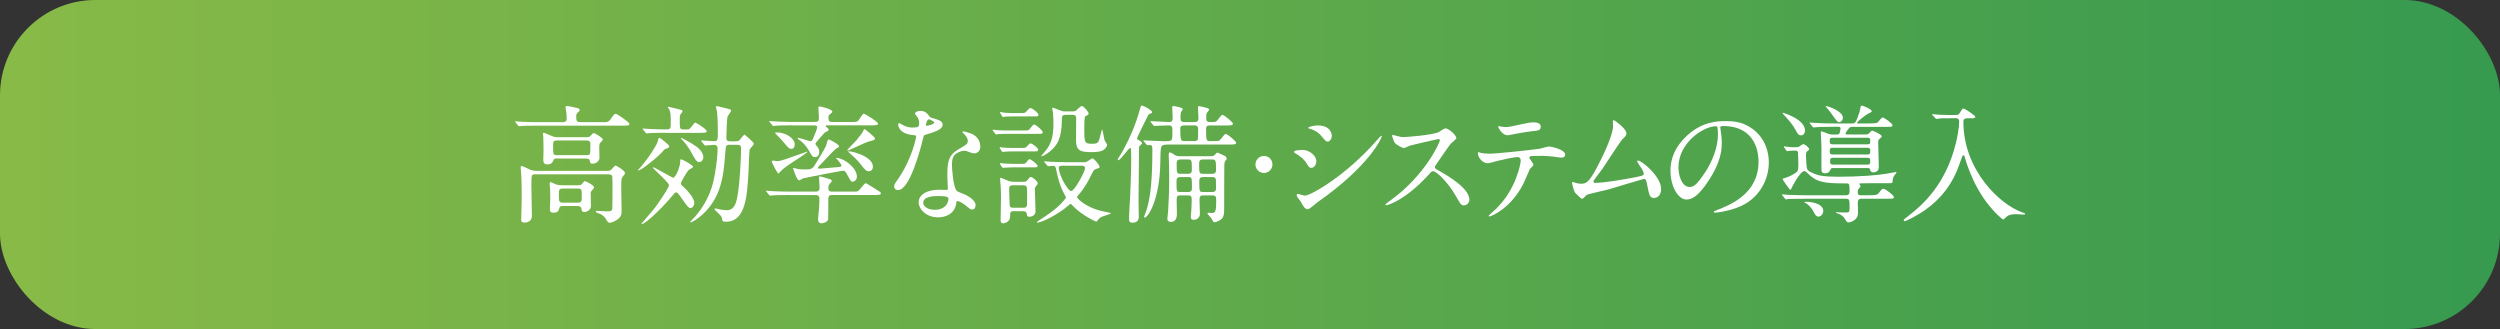 <?xml version="1.0" encoding="UTF-8"?>
<svg id="_レイヤー_4" data-name="レイヤー 4" xmlns="http://www.w3.org/2000/svg" xmlns:xlink="http://www.w3.org/1999/xlink" viewBox="0 0 505.52 66.53">
  <rect x="0" y="0" width="505.52" height="66.53" fill="#333333" stroke="none"/>
  <defs>
    <style>
      .cls-1 {
        fill: #fff;
      }

      .cls-2 {
        fill: url(#_名称未設定グラデーション_10);
      }
    </style>
    <linearGradient id="_名称未設定グラデーション_10" data-name="名称未設定グラデーション 10" x1="0" y1="33.26" x2="505.52" y2="33.26" gradientUnits="userSpaceOnUse">
      <stop offset="0" stop-color="#88ba47"/>
      <stop offset="1" stop-color="#369a4f"/>
    </linearGradient>
  </defs>
  <rect class="cls-2" width="505.52" height="66.53" rx="19.29" ry="19.29"/>
  <g>
    <path class="cls-1" d="M122.12,24.71c.52,0,.91,0,1.3-.55,.73-1.01,.81-1.14,1.09-1.14,.31,0,2.78,1.74,2.78,2.03,0,.36-.52,.36-1.4,.36h-17.06c-2.29,0-3.04,.03-3.3,.05-.08,0-.47,.08-.55,.08s-.13-.08-.23-.18l-.49-.6c-.1-.1-.1-.13-.1-.16,0-.05,.03-.08,.08-.08,.18,0,.99,.1,1.14,.1,1.27,.08,2.37,.08,3.59,.08h4.76c.78,0,.86-.31,.86-.86,0-.26-.03-.75-.08-1.09-.03-.16-.16-.91-.16-1.07,0-.21,.08-.23,.29-.23,.36,0,1.53,.26,1.95,.36,.29,.08,.62,.13,.62,.42,0,.18-.05,.23-.49,.65-.21,.18-.21,.57-.21,.75,0,.91,.18,1.07,.88,1.07h4.73Zm-13.86,10.53c-.81,0-.81,.08-.81,2.37,0,.86,.1,5.1,.1,6.06,0,.86-.62,1.33-1.46,1.33-.7,0-.7-.29-.7-.6,0-.57,.1-3.3,.1-3.93,0-1.43,0-3.59-.08-4.94-.03-.26-.13-1.48-.13-1.61,0-.1,.03-.36,.21-.36,.21,0,1.59,.73,1.9,.83,.23,.08,.7,.16,1.12,.16h14.35c.34,0,.55-.03,.83-.34,.6-.68,.68-.73,.81-.73s1.87,.99,1.87,1.51c0,.18-.05,.26-.55,.86-.21,.23-.21,1.48-.21,1.87,0,.7,.08,4.16,.08,4.94,0,.57,0,1.12-.91,1.77-.55,.39-1.3,.62-1.48,.62-.31,0-.44-.18-.81-.81-.36-.6-.94-.96-1.56-1.14-.36-.1-.47-.29-.47-.36,0-.1,.18-.1,.29-.1,.26,0,1.77,.1,2.11,.1,.96,0,.96-.36,.96-.81,0-.39,.03-2.31,.03-2.76,0-1.85,0-2.99-.03-3.35-.03-.57-.55-.57-.88-.57h-14.69Zm4.39-3.2c-.34,0-.62,0-.73,.34-.1,.26-.31,.86-1.2,.86s-.86-.55-.86-1.14c0-.26,.05-1.59,.05-1.87,0-.62-.03-1.95-.05-2.52,0-.08-.08-.49-.08-.57,0-.1,0-.29,.21-.29,.1,0,1.35,.55,1.48,.6,.57,.26,.91,.29,1.43,.29h5.72c.44,0,.6-.05,.78-.26,.29-.34,.52-.57,.68-.57,.18,0,1.82,.94,1.82,1.3,0,.16-.6,.7-.65,.86-.05,.16-.08,.62-.08,.78,0,.29,.05,1.74,.05,2.08,0,.62-.7,1.17-1.4,1.17-.44,0-.49-.18-.55-.55-.08-.49-.44-.49-.83-.49h-5.8Zm1.17,9.62c-.39,0-.6,0-.73,.44-.13,.47-.26,.91-1.12,.91-.73,0-.78-.34-.78-.75,0-.31,.08-1.87,.08-2.21,0-.52-.03-1.09-.03-1.66,0-.16-.1-1.04-.1-1.22,0-.16,.03-.36,.21-.36,.03,0,.91,.42,.99,.44,.31,.13,.75,.21,1.22,.21h3.33c.47,0,.62-.05,.81-.29,.42-.49,.47-.55,.57-.55s1.85,.81,1.85,1.27c0,.13-.03,.16-.47,.68-.1,.1-.21,.23-.21,.52,0,.23,.05,2.44,.05,2.57,0,.83-.91,1.22-1.33,1.22-.47,0-.52-.21-.6-.73-.03-.23-.23-.49-.75-.49h-2.99Zm-1.12-13.26c-.86,0-.86,.31-.86,1.07,0,1.72,0,1.9,.75,1.9h6.01c.78,0,.78-.05,.78-2.11,0-.42,0-.86-.75-.86h-5.93Zm1.17,9.72c-.86,0-.86,.31-.86,1.3,0,1.3,0,1.56,.86,1.56h2.94c.83,0,.83-.31,.83-1.3,0-1.33,0-1.56-.83-1.56h-2.94Z"/>
    <path class="cls-1" d="M133.35,27.86c.08,0,1.98,1.4,1.98,1.72,0,.29-.1,.31-.81,.55-.18,.05-.73,.73-.86,.86-2,1.95-4.19,3.48-4.58,3.48-.05,0-.08-.05-.08-.08,.21-.21,.81-.91,1.09-1.27,1.07-1.25,2.55-3.56,2.78-4.21,.13-.34,.23-.68,.31-.94,.03-.08,.08-.1,.16-.1Zm2.65,11.65c-1.33,1.69-5.33,5.8-6.27,5.8-.03,0-.05-.03-.05-.05,0-.05,2.39-2.76,2.81-3.33,.55-.73,2.78-3.93,2.78-4.47q0-.39-1.9-2.18c-.18-.18-1.04-.99-1.2-1.17-.08-.08-.1-.16-.1-.23,0-.03,.03-.08,.08-.08,.47,.26,1.3,.73,1.72,.94,.36,.18,2.13,1.2,2.21,1.2,.6,0,1.46-2.37,1.46-3.17,0-.49,0-.55,.16-.55,.31,0,2.44,1.17,2.44,1.51,0,.18-.83,.57-.94,.7-.29,.29-1.53,2.39-1.53,2.65,0,.23,.1,.31,.83,.99,.47,.42,1.9,1.98,1.9,2.99,0,.42-.34,1.01-.78,1.01-.39,0-.7-.44-1.64-1.77-.91-1.3-.99-1.4-1.3-1.4q-.21,0-.68,.62Zm-1.4-12.66c-2.29,0-3.02,.05-3.28,.08-.08,0-.47,.05-.55,.05-.1,0-.16-.05-.23-.16l-.49-.6c-.1-.13-.13-.13-.13-.18s.05-.05,.1-.05c.18,0,.99,.08,1.14,.08,2.08,.1,2.89,.1,3.69,.1s.78-.44,.78-1.22c0-1.64,0-2.16-.31-2.86-.1-.13-.29-.31-.29-.39,0-.05,.08-.1,.16-.1,.1,0,2.55,.6,2.65,.65,.13,.08,.16,.16,.16,.26,0,.13-.03,.21-.29,.47-.26,.29-.26,.42-.26,1.43,0,1.59,0,1.77,.81,1.77s.91,0,1.04-.05c.29-.08,1.12-1.35,1.27-1.35s2.34,1.33,2.34,1.77c0,.23-.31,.29-.57,.29-.26,.03-1.33,.03-1.61,.03h-6.14Zm3.17,1.04c.05,0,1.92,.91,3.07,1.77,.88,.65,1.38,1.48,1.38,2.11,0,.75-.57,1.01-.86,1.01-.52,0-.91-.75-1.46-1.77-.55-1.04-1.27-2.05-2.11-2.89-.03,0-.13-.1-.1-.18,0-.03,.03-.05,.08-.05Zm11.05,.68c.18,0,.49,0,.75-.26,.16-.16,.78-1.09,1.01-1.09,.13,.1,1.85,1.56,1.85,1.82,0,.18-.18,.36-.34,.55-.42,.47-.47,.52-.52,.75-.08,.42-.18,3.85-.23,4.58-.26,4.76-.6,9.91-4.52,9.91-.73,0-.73-.05-.88-.86-.05-.36-1.48-1.53-1.48-1.69,0-.08,.08-.13,.16-.13,.16,0,.91,.18,1.07,.23,.39,.05,.91,.13,1.35,.13,1.01,0,1.48-.86,1.64-1.22,.94-2.13,1.17-10.37,1.17-11.26,0-.65-.31-.75-.78-.75h-1.51c-.78,0-.78,.31-.83,.81-.36,4.32-.44,5.15-.99,7.18-1.46,5.49-5.8,7.7-6.06,7.7-.1,0-.1-.08-.1-.1,0-.05,.08-.13,.16-.21,2.16-2.13,3.69-4.78,4.45-7.72,.47-1.9,.91-5.04,.91-6.92,0-.62-.42-.73-.65-.73-.26,0-1.66,.13-1.85,.13-.1,0-.16-.08-.23-.18l-.49-.6q-.13-.13-.13-.16c0-.05,.05-.08,.1-.08,.36,0,2.18,.16,2.6,.16,.7,0,.7-.47,.7-1.69,0-2.18-.1-3.85-.16-4.24-.03-.16-.23-.96-.23-1.01,0-.13,.18-.16,.26-.16,.13,0,1.17,.31,1.38,.34,1.3,.31,1.43,.34,1.43,.57,0,.21-.6,.99-.7,1.17-.16,.42-.26,3.72-.26,4.39,0,.47,.23,.65,.81,.65h1.17Z"/>
    <path class="cls-1" d="M159.56,39.43c-2.29,0-3.02,.05-3.28,.08-.1,0-.47,.05-.55,.05-.1,0-.16-.05-.23-.16l-.49-.6c-.1-.13-.13-.13-.13-.18s.05-.05,.1-.05c.18,0,.99,.08,1.14,.08,1.27,.05,2.34,.1,3.56,.1h5.23c.81,0,.81-.47,.81-.91,0-.29-.1-1.64-.1-1.9,0-.18,0-.26,.21-.26s2,.55,2.11,.6c.13,.05,.26,.21,.26,.34s-.49,.57-.55,.7c-.08,.16-.16,.36-.16,.68,0,.73,.47,.75,.83,.75h3.9c.73,0,1.07,0,1.25-.1,.34-.13,1.27-1.61,1.61-1.61,.1,0,1.74,1.04,2.03,1.22,.91,.57,1.01,.62,1.01,.83,0,.34-.57,.34-1.4,.34h-8.4c-.81,0-.83,.39-.83,1.01,0,.18,0,3.77-.03,3.9-.08,.47-.86,.81-1.3,.81-.68,0-.73-.52-.73-.75,0-.6,.16-1.56,.18-2.18,.05-.7,.08-1.66,.08-1.95,0-.49-.1-.83-.78-.83h-5.36Zm.65-14.09c-2.26,0-3.02,.05-3.28,.08-.08,0-.47,.05-.55,.05-.1,0-.16-.05-.23-.16l-.49-.6c-.1-.13-.13-.13-.13-.18s.05-.05,.1-.05c.18,0,.99,.08,1.14,.08,1.27,.05,2.34,.1,3.56,.1h4.45c.68,0,.81-.21,.81-.88,0-.6-.1-1.51-.1-2.08,0-.13,.05-.18,.16-.18,.47,0,2.65,.6,2.65,1.04,0,.18-.05,.21-.52,.57-.21,.18-.26,.36-.26,.68,0,.78,.26,.86,.86,.86h3.93c.83,0,1.01-.08,1.2-.21,.21-.21,.88-1.46,1.14-1.46,.31,0,2.91,1.66,2.91,2s-.55,.34-1.38,.34h-8.81c-.29,0-.42,0-.42,.16,0,.08,.05,.13,.42,.39,.08,.08,.18,.18,.18,.34,0,.21-.03,.21-.62,.47-.18,.08-.99,1.04-1.25,1.33-.7,.78-.78,.88-.78,1.04,0,.18,.05,.21,.34,.55,.29,.31,.42,.75,.42,1.12,0,.57-.29,1.04-.86,1.04-.49,0-.65-.29-1.2-1.25-.23-.44-.88-1.53-2.18-2.39-.03-.03-.16-.08-.16-.16,0-.05,.05-.1,.16-.1,.31,0,2.31,.68,2.42,.68,.29,0,.42-.18,.57-.57,.18-.42,.83-1.9,.83-2.21,0-.42-.31-.42-.57-.42h-4.45Zm-.68,7.96c-.23,.16-1.3,.91-1.56,1.22-.44,.47-.47,.55-.57,.55-.23,0-1.35-2.24-1.35-2.44,0-.1,.13-.16,.26-.16s.68,.1,.81,.1c.6,0,.96-.1,3.33-.94,.31-.1,2.68-.96,2.7-.96s.08,0,.1,.03c.1,.18-3.15,2.16-3.72,2.6Zm-2.5-6.53c1.87,0,3.67,1.2,3.67,2.42,0,.49-.23,.91-.65,.91-.47,0-.6-.16-1.77-1.53-.44-.52-.91-1.01-1.4-1.48-.03-.03-.18-.18-.16-.23,0-.05,.26-.08,.31-.08Zm8.79,7.33c.13,0,3.72-.31,3.95-.34,.13-.03,.39-.08,.39-.26,0-.29-.91-1.33-1.12-1.53,0-.05,.05-.05,.1-.05,1.4,0,4.13,1.95,4.13,3.8,0,.68-.49,1.01-.86,1.01-.34,0-.34-.03-1.2-1.59-.29-.52-.42-.62-.75-.62-.31,0-7.7,1.43-8.03,1.53-.13,.03-.7,.42-.86,.42-.44,0-1.2-2.37-1.2-2.42,0-.03,0-.1,.08-.1,.13,0,.68,.18,.81,.21,.42,.1,1.33,.1,1.53,.1,.99,0,1.4-.05,1.85-.7,.23-.34,2.03-3.25,2.37-4.03,.08-.18,.31-1.33,.52-1.33,.29,0,2.13,.99,2.13,1.38,0,.18-.03,.16-.6,.47-.26,.13-2.5,2.57-2.99,3.07-.55,.52-.73,.7-.65,.86,.05,.1,.29,.13,.39,.13Zm9.7-5.43c-.68,.18-3.93,1.79-4.11,1.79-.05,0-.1-.03-.1-.08,0-.1,1.56-1.66,1.85-2,1.07-1.33,1.2-1.48,1.35-1.85,.08-.16,.21-.39,.26-.42,.18-.05,2.16,1.64,2.16,1.87,0,.34-.21,.34-1.4,.68Zm.99,5.02c0,.6-.39,.94-.81,.94-.55,0-.7-.18-1.92-1.72-.6-.73-1.07-1.14-2.16-2.11-.05-.05-.1-.16-.1-.18,.13-.21,4.99,.86,4.99,3.07Z"/>
    <path class="cls-1" d="M185.87,24.84c0-.39-.13-.78-.36-1.14-.08-.13-.49-.62-.49-.73,0-.31,.55-.55,1.07-.55,1.04,0,1.46,.57,1.87,1.14,.13,.18,.39,.29,1.17,.49,.49,.13,1.48,.42,1.48,1.14,0,.99-1.46,1.46-3.56,2.08-.23,.08-.26,.16-.49,1.07-.31,1.3-2.55,10.09-4.94,10.09-.7,0-.81-.47-.81-.73,0-.36,.08-.49,.86-1.61,2.83-4.16,3.59-8.35,3.59-8.48,0-.23-.18-.26-.57-.29-3.07-.26-3.07-2.08-3.07-2.11,0-.1,.03-.31,.18-.31,.1,0,.18,.03,.7,.34,.29,.18,1.01,.55,2,.55,.05,0,.96,0,1.14-.16,.18-.16,.23-.57,.23-.81Zm7.49,16.28c-.34,2.26-2.31,2.83-3.67,2.83-2.47,0-3.93-1.72-3.93-3.02,0-1.69,1.85-2.57,4.19-2.57,.21,0,1.17,.05,1.35,.05,.23,0,.36-.03,.36-.29,0-.39-.1-2.13-.1-2.5,0-2.86,.16-4.24,2.34-5.49,1.61-.94,1.79-1.01,1.79-1.69,0-.57-.57-1.17-.73-1.33-.23-.21-.34-.31-.34-.42,0-.08,.08-.13,.18-.13,.18,0,.99,.23,1.53,.44,1.79,.68,1.9,2.26,1.9,2.65,0,.99-.7,1.35-1.22,1.35-.03,0-.34,0-.6-.1-.99-.36-1.09-.42-1.4-.42-.62,0-1.48,.36-1.9,.78-.6,.57-.62,1.51-.62,2.16s.26,4.68,1.04,5.23c.23,.18,1.46,.6,1.69,.73,.55,.29,2.05,1.12,2.05,2.08,0,.44-.18,.91-.7,.91-.26,0-.42-.08-.81-.42-.7-.62-1.9-1.43-2.26-1.27-.1,.05-.1,.16-.16,.42Zm-3.74-1.48c-.6,0-2.94,0-2.94,1.38,0,.62,.78,1.4,2.34,1.4,2.52,0,2.89-1.98,2.73-2.39-.13-.39-1.53-.39-2.13-.39Zm-.7-14.87c0-.18-.91-.65-1.07-.65-.44,0-.62,1.07-.62,1.14,0,.05,.03,.13,.05,.16,.08,.08,1.64-.26,1.64-.65Z"/>
    <path class="cls-1" d="M207.37,26.37c.6,0,.68,0,1.09-.6,.16-.21,.47-.6,.65-.6,.29,0,1.74,1.2,1.74,1.56,0,.34-.29,.34-.73,.34h-6.71c-.62,0-.7,0-1.43,.03-.08,.03-.42,.08-.49,.08-.13,0-.18-.05-.29-.18l-.34-.47s-.16-.21-.16-.26,.1-.05,.13-.05c.1,0,.55,.08,.62,.08,1.09,.08,1.27,.08,1.77,.08h4.13Zm-.65,3.54c.52,0,.7,0,1.04-.42,.36-.44,.47-.49,.6-.49,.39,0,1.56,.91,1.56,1.27,0,.34-.31,.34-.73,.34h-4.5c-.55,0-.68,0-1.09,.03-.13,0-.73,.08-.83,.08-.13,0-.16-.05-.21-.13l-.36-.62c-.05-.08-.08-.13-.08-.16,0-.05,.08-.05,.13-.05,.08,0,.47,.08,.55,.08,.36,.05,1.35,.08,1.85,.08h2.08Zm-.08,3.22c.55,0,.68,0,.94-.36,.36-.52,.49-.57,.6-.57,.34,0,1.64,1.04,1.64,1.35,0,.29-.29,.29-.7,.29h-4.39c-.31,0-1.82,.08-1.9,.08-.16,0-.21-.08-.23-.13l-.36-.57c-.05-.08-.05-.13-.05-.16,0-.08,.05-.08,.1-.08,.13,0,.78,.08,.91,.1,.91,.05,.99,.05,1.48,.05h1.98Zm0-10.27c.52,0,.65,0,1.01-.44,.16-.18,.47-.57,.73-.57,.31,0,1.61,.96,1.61,1.38,0,.31-.31,.31-.73,.31h-4.47c-.65,0-.73,0-1.43,.03-.08,.03-.44,.08-.52,.08-.1,0-.16-.05-.21-.16l-.34-.57c-.05-.03-.08-.13-.08-.18s.05-.08,.1-.08c.13,0,.68,.1,.81,.13,.96,.05,1.07,.08,1.59,.08h1.92Zm-1.64,19.84c-.75,0-.75,.29-.75,1.12,0,1.12-1.25,1.35-1.4,1.35-.39,0-.52-.26-.52-.7,0-.68,.08-3.9,.08-4.63,0-1.3-.05-1.95-.13-2.91,0-.16-.05-.65-.05-.75,0-.16,0-.23,.1-.23,.18,0,1.38,.57,1.64,.65,.16,.05,.55,.16,1.07,.16h1.92c.34,0,.6-.05,.86-.42,.36-.49,.42-.55,.62-.55,.39,0,1.4,.91,1.4,1.27,0,.16-.05,.21-.42,.68-.16,.21-.16,.31-.16,.44,0,.65,.13,3.85,.13,4.58,0,.78-.78,1.07-1.22,1.07-.49,0-.52-.21-.57-.68-.05-.31-.34-.44-.7-.44h-1.9Zm-.16-5.25c-.55,0-.78,.21-.78,.68,0,.23,.08,3.35,.13,3.54,.13,.34,.55,.34,.73,.34h1.95c.81,0,.81-.26,.81-1.27,0-.55,.03-2.34-.03-2.76-.03-.39-.36-.52-.73-.52h-2.08Zm13.99-4.63c.31,0,.7,0,1.04-.18,.16-.08,.86-.62,1.01-.62,.34,0,1.46,1.35,1.46,1.72,0,.21-.08,.23-.73,.44-.44,.13-.52,.34-1.38,2.05-.6,1.2-1.61,2.6-1.98,2.99-.42,.49-.47,.55-.47,.62,0,.26,1.64,1.98,4.76,2.78,.31,.08,1.64,.34,1.92,.42,.03,0,.16,.05,.16,.1,0,.13-1.46,.52-1.72,.65-.55,.23-.73,.49-1.01,.86-.05,.05-.13,.16-.23,.16-.18,0-2.99-1.38-4.55-3.02-.47-.49-.52-.55-.65-.55-.1,0-1.01,.81-1.22,.96-2.7,2-5.02,2.81-5.41,2.81-.08,0-.16,0-.16-.08s.49-.39,.52-.42c3.41-2.18,4.42-3.35,4.91-3.95,.21-.23,.44-.49,.44-.68,0-.05-.18-.36-.23-.44-1.12-2.05-1.43-3.67-1.79-5.36-.1-.55-.39-.55-.6-.55-.13,0-.88,.08-.91,.08-.16,0-.18-.05-.26-.16l-.52-.6s-.1-.13-.1-.18,.08-.05,.13-.05c.1,0,.88,.08,1.04,.08,.94,.05,2.73,.1,3.64,.1h2.89Zm-3.38-9.59c-.73,0-.73,.39-.73,.88,0,4-1.09,5.2-1.77,5.9-.94,1.01-2.08,1.59-2.31,1.59-.03,0-.1,0-.1-.05,0,0,.13-.23,.75-.91,1.09-1.25,1.72-2.7,1.72-5.49,0-.52,0-1.35-.08-2.24-.03-.16-.16-.86-.16-1.01,0-.03,0-.13,.08-.13,.16,0,1.35,.49,1.56,.57,.47,.18,.6,.18,1.01,.18h1.51c.26,0,.42,0,.7-.21,.16-.13,.88-.88,1.12-.88,.39,0,1.38,1.22,1.38,1.53,0,.13-.08,.23-.21,.31-.05,.03-.36,.18-.44,.23-.23,.16-.23,1.61-.23,2.37,0,2.86,0,3.2,1.48,3.2,1.25,0,1.33-.21,1.61-1.07,.1-.29,.42-1.82,.52-1.82s.39,1.85,.49,2.18c.05,.16,.52,.75,.52,.91,0,.18-.18,.7-.75,1.07-.44,.29-1.17,.42-2.42,.42-2.24,0-3.12-.26-3.12-2.47,0-.62,.03-3.72,.03-4.42,0-.65-.52-.65-.75-.65h-1.4Zm-.34,10.27c-.75,0-1.01,.05-1.01,.42,0,1.46,1.82,4.71,2.5,4.71s2.81-3.95,2.81-4.65c0-.34-.29-.47-.62-.47h-3.67Z"/>
    <path class="cls-1" d="M228.72,30.4c0-.1-.03-.47-.21-.47-.29,0-1.95,2.47-2.37,2.47-.08,0-.13-.08-.13-.16,0-.1,.62-1.01,.73-1.2,2.08-3.64,3.15-6.79,3.56-8.27,.36-1.3,.42-1.43,.57-1.43,.29,0,2.08,.91,2.08,1.33,0,.18-.03,.18-.47,.36-.16,.05-.26,.18-.31,.26-.03,.03-2.26,4.52-2.26,4.65,0,.23,.08,.26,.47,.47,.18,.1,.57,.34,.57,.55,0,.1-.47,.52-.55,.62-.1,.16-.1,.39-.1,2.34,0,1.3-.08,7.57-.08,8.97,0,.44,.05,2.47,.05,2.94,0,.94-.62,1.2-1.27,1.2s-.7-.36-.7-.73c0-.03,.05-1.46,.05-1.53,.21-2.96,.39-7.93,.39-10.92,0-.21-.03-1.22-.03-1.46Zm15.91-5.04c-.21,0-.75,0-.75,.62,0,2.55,.05,2.55,.91,2.55h.42c1.2,0,1.33,0,1.66-.42,.7-.91,.78-1.01,1.01-1.01,.34,0,2.08,1.46,2.08,1.77,0,.36-.52,.36-1.4,.36h-12.45c-.86,0-1.17,.13-1.3,.52-.16,.39-.18,2.26-.18,2.86-.08,7.83-2.52,11.39-3.17,11.39-.08,0-.13-.05-.13-.13,.1-.31,.44-1.17,.55-1.53,.73-2.44,1.14-5.67,1.14-12.19,0-.62-.1-.83-.55-.83-.08,0-.39,.05-.44,.05-.1,0-.13-.08-.23-.18l-.52-.6q-.1-.13-.1-.16c0-.05,.05-.05,.08-.05,.13,0,.75,.05,.91,.05,.26,0,2.86,.13,3.28,.13,.81,0,1.01-.03,1.2-.1,.42-.21,.42-.36,.42-2.29,0-.78-.39-.81-.88-.81s-1.95,.05-2.39,.08c-.05,.03-.31,.05-.36,.05-.08,0-.13-.05-.23-.16l-.49-.6q-.1-.13-.1-.18c0-.05,.05-.05,.08-.05,.52,0,3.09,.18,3.67,.18s.75-.29,.75-.7c0-.31-.08-1.87-.08-2.21,0-.08,0-.34,.1-.34,.08,0,2.03,.26,2.03,.65,0,.1-.31,.49-.36,.6-.1,.29-.1,.83-.1,1.12,0,.47,0,.88,.75,.88h2.18c.23,0,.7-.1,.7-.7,0-.31-.1-1.85-.1-2.18,0-.16,0-.34,.16-.34,.1,0,2.11,.34,2.11,.68,0,.16-.49,.68-.55,.81-.05,.16-.05,.7-.05,1.04,0,.6,.34,.7,.78,.7,1.07,0,1.22-.03,1.53-.44,.7-.91,.78-1.01,1.01-1.01,.29,0,2.08,1.46,2.08,1.77,0,.36-.52,.36-1.38,.36h-3.25Zm-5.95,14.14c-.65,0-.75,.21-.75,1.07,0,.23,.05,2.24,.05,2.65,0,.36,0,1.64-1.2,1.64-.73,0-.73-.47-.73-.65,0-.16,.13-1.33,.16-1.59,.1-1.92,.21-3.87,.21-5.82,0-1.35,0-2.81-.05-4.13,0-.18-.05-1.09-.05-1.27,0-.13,0-.6,.23-.6,.18,0,.65,.31,.86,.44,.42,.29,.6,.34,1.12,.34h6.4c.16,0,.42,0,.6-.18,.49-.49,.55-.55,.65-.55,.08,0,1.3,.6,1.51,.68,.08,.03,.34,.26,.34,.57,0,.05,0,.16-.1,.26-.26,.26-.31,.31-.36,.96-.03,.26-.03,7.46-.03,8.4,0,1.25,0,1.92-.44,2.47-.26,.31-1.17,.75-1.48,.75-.26,0-.31-.08-.57-.62-.1-.21-.91-1.07-.91-1.17s.1-.13,.23-.13c.08,0,.52,.05,.62,.05,.81,0,.94-.34,.94-2.6,0-.73-.16-.96-.78-.96h-1.9c-.65,0-.7,.36-.7,1.07,0,.34,.08,2.08,.08,2.47s-.03,.57-.13,.75c-.23,.44-.68,.65-1.09,.65-.52,0-.62-.21-.62-.68,0-.18,.08-1.01,.1-1.2,.05-.68,.08-1.64,.08-2.31,0-.44-.1-.75-.65-.75h-1.61Zm-.05-3.69c-.6,0-.73,.34-.73,.75,0,2.18,0,2.26,.73,2.26h1.66c.6,0,.73-.34,.73-.75,0-2.18,0-2.26-.73-2.26h-1.66Zm.03-3.56c-.6,0-.73,.34-.73,.78,0,1.9,0,2.11,.73,2.11h1.61c.6,0,.73-.34,.73-.78,0-1.87,0-2.11-.73-2.11h-1.61Zm.78-6.89c-.39,0-.78,.13-.78,.57,0,2.6,.16,2.6,.88,2.6h1.85c.42,0,.73-.03,.83-.39,.05-.23,.05-1.79,.05-2.11,0-.47-.31-.68-.7-.68h-2.13Zm3.77,6.89c-.62,0-.73,.34-.73,.78,0,1.9,0,2.11,.73,2.11h1.95c.6,0,.73-.34,.73-.78,0-1.87-.03-2.11-.73-2.11h-1.95Zm.03,3.56c-.62,0-.73,.34-.73,.75,0,2.18,0,2.26,.73,2.26h1.92c.6,0,.73-.34,.73-.75,0-1.46-.03-1.61-.03-1.72-.05-.44-.36-.55-.7-.55h-1.92Z"/>
    <path class="cls-1" d="M253.86,33.26c0-.94,.75-1.72,1.72-1.72s1.72,.75,1.72,1.72-.81,1.72-1.72,1.72-1.72-.75-1.72-1.72Z"/>
    <path class="cls-1" d="M266.18,32.64c0,.52-.39,1.3-1.01,1.3-.39,0-.52-.16-.91-.81-.55-.94-1.43-1.61-2.37-2.16-.08-.05-.23-.16-.23-.26,0-.36,1.48-.39,1.82-.39,1.12,0,2.7,1.04,2.7,2.31Zm-3.2,8.06c-.08-.13-.55-.68-.62-.81s-.16-.34-.16-.49c0-.1,.08-.18,.23-.18,.23,0,1.22,.34,1.43,.34,1.12,0,8.11-3.9,14.33-10.95,.13-.16,1.04-1.17,1.12-1.17,.05,0,.1,.03,.1,.1,0,.29-2.29,5.85-13.05,13.39-.31,.21-1.56,1.38-1.9,1.38-.57,0-.83-.42-1.48-1.61Zm6.32-13.23c0,.6-.42,1.17-.83,1.17-.29,0-.42-.1-1.35-1.22-.7-.83-1.61-1.2-2.24-1.38-.1-.03-.39-.1-.39-.18s.73-.49,2-.49c2.81,0,2.81,2.03,2.81,2.11Z"/>
    <path class="cls-1" d="M290.83,28.12c-.18,0-5.64,1.27-5.77,1.33-.18,.05-.99,.49-1.17,.49-.39,0-1.61-.78-1.77-.94-.18-.18-.62-1.33-.62-1.51,0-.13,.03-.21,.16-.21,.03,0,.6,.16,.68,.18,.81,.23,1.12,.26,1.38,.26,.88,0,5.77-.42,7.12-.96,.23-.1,1.2-.81,1.43-.81,.62,0,2.21,1.33,2.21,1.98,0,.23-.96,.94-1.12,1.12-.52,.62-2.57,3.67-2.99,4.26-.1,.13-.21,.31-.21,.52,0,.23,.05,.29,1.14,.88,1.17,.68,5.82,3.3,5.82,5.67,0,.6-.47,1.14-1.07,1.14s-.7-.18-1.61-1.79c-1.79-3.15-4.08-5.12-4.65-5.12-.26,0-.34,.08-.91,.73-.91,.96-3.56,3.87-6.94,5.56-.7,.34-1.4,.6-1.61,.6-.05,0-.18,0-.18-.16,0-.1,1.04-.86,1.2-.96,6.79-4.91,9.88-11.65,9.8-12.06-.05-.21-.26-.21-.31-.21Z"/>
    <path class="cls-1" d="M310.07,33.34c0,.18-.62,.68-.7,.81-.08,.1-1.07,2.5-1.3,2.94-2.5,5.02-6.55,6.68-6.89,6.68-.1,0-.16-.05-.16-.13s1.17-1.12,1.38-1.3c4.29-4.11,5.1-9.44,5.1-9.8,0-.31-.05-.78-.62-.78-.68,0-3.07,.52-4.13,.78-.29,.08-1.59,.47-1.87,.47-1.3,0-2.05-1.4-2.05-1.98,0-.16,.05-.26,.18-.26,.05,0,.34,.1,.39,.13,.36,.1,1.2,.18,1.64,.18,1.66,0,8.4-.73,10.22-.99,.31-.05,1.66-.47,1.95-.47,.31,0,3.28,.57,3.28,1.64,0,.47-.42,.62-.75,.62-.29,0-1.56-.21-1.82-.23-.55-.05-1.27-.13-1.85-.13-.88,0-2.44,0-2.63,.08-.18,.1-.23,.26-.18,.39,.03,.08,.83,1.12,.83,1.35Zm-5.77-7.64c.81,0,1.09-.08,3.69-.65,.68-.16,1.51-.31,2.08-.31s1.48,.1,1.48,.86-.44,.81-1.98,.96c-1.33,.16-3.07,.49-3.46,.57-.13,.03-1.14,.23-1.22,.23-1.27,0-2.08-1.82-1.95-1.87,.16,.03,1.2,.21,1.35,.21Z"/>
    <path class="cls-1" d="M322.58,36.98c.81,0,2.55-.16,5.98-.75,3.82-.65,3.82-.78,3.82-1.09s-.23-.81-.75-1.53c-.21-.34-.6-.91-.6-.99s.08-.16,.18-.16c.75,0,4.68,3.2,4.68,5.75,0,1.74-1.25,1.82-1.43,1.82-.88,0-.99-.65-1.33-2.37-.23-1.25-.34-1.48-.73-1.48-.13,0-6.01,1.79-7.12,2.11-.7,.18-4.11,.96-4.34,1.07-.18,.08-.81,.83-.99,.83-.23,0-.23-.03-1.38-1.14-.31-.31-.68-1.82-.68-2.08,0-.08,0-.18,.1-.18,.13,0,.65,.21,.75,.23,.21,.05,.62,.13,.94,.13,1.09,0,1.61-.34,3.02-2.89,1.14-2.11,3.48-6.84,3.48-8.81,0-.13-.05-.75-.05-.86,0-.13,.03-.29,.18-.29,.18,0,2.57,1.74,2.57,2.65,0,.44-.29,.7-.81,1.2-.42,.39-3.41,5.07-4.06,6.01-.29,.39-1.77,2.31-1.79,2.42-.03,.26,.1,.42,.34,.42Z"/>
    <path class="cls-1" d="M347.85,25.83c0,.08,.05,.18,.05,.29,.1,.83,.26,1.66,.26,2.81,0,1.74-.39,4.16-2.68,7.62-2.08,3.17-3.41,3.8-4.45,3.8-1.72,0-3.25-2.68-3.25-5.85,0-1.38,.29-4,2.89-6.63,3.3-3.38,6.79-3.38,8.29-3.38,2.37,0,3.46,.47,4.19,.83,2.81,1.38,4.52,4.16,4.52,7.57s-1.95,7.54-6.55,9.15c-2.21,.78-3.93,.96-4.32,.96-.1,0-.26-.03-.26-.18,0-.08,.05-.1,.7-.36,2.7-1.07,8.35-3.3,8.35-9.78,0-1.01-.1-7.2-7.2-7.2-.52,0-.55,.21-.55,.36Zm-8.45,7.98c0,1.69,.68,4,2.26,4,.75,0,1.38-.31,3.17-3.02,1.38-2.11,2.55-4.99,2.55-7.57,0-1.56-.1-1.69-.44-1.69-2.47,0-7.54,3.35-7.54,8.27Z"/>
    <path class="cls-1" d="M377.49,39.48c1.87,0,2.05,0,2.5-.55,.49-.65,.55-.75,.86-.75,.42,0,2.11,1.33,2.11,1.64,0,.36-.13,.36-1.38,.36h-5.17c-.75,0-.75,.52-.75,.83s.05,1.59,.05,1.85c0,.7-.1,1.17-.73,1.64-.44,.31-.94,.47-1.22,.47-.26,0-.29-.05-.75-.78-.39-.65-1.12-.94-1.46-1.04-.1,0-.31-.08-.31-.13,0-.1,.16-.1,.21-.1,.23,0,1.27,.05,1.51,.05,.91,0,1.04,0,1.04-.91,0-1.61,0-1.87-.73-1.87h-8.29c-2.29,0-3.02,.05-3.28,.05-.1,.03-.47,.08-.55,.08-.1,0-.16-.08-.23-.18l-.49-.6c-.1-.1-.13-.13-.13-.16,0-.05,.05-.08,.1-.08,.18,0,.96,.1,1.14,.1,1.27,.05,2.34,.08,3.56,.08h8.19c.52,0,.7-.29,.7-.73,0-1.48,0-1.66-.55-1.66-4.78,0-6.06-.23-7.96-2.08q-.44-.42-.6-.42c-.86,0-2.47,3.12-2.55,3.3-.1,.31-.16,.47-.31,.47-.21,0-1.56-2.05-1.56-2.11,0-.13,.13-.16,.47-.26,.83-.23,2.18-.91,2.5-1.35,.21-.26,.21-.99,.21-1.35,0-.34-.05-2.39-.08-2.5-.08-.34-.26-.34-.7-.34-.42,0-.83,.03-1.25,.08-.03,0-.21,.05-.23,.05-.08,0-.1-.08-.18-.16l-.42-.6c-.03-.05-.08-.13-.08-.18,0-.03,0-.05,.05-.05,.08,0,.47,.08,.55,.08,.65,.1,1.12,.1,1.98,.1,.16,0,.36-.05,.52-.13,.13-.08,.7-.49,.83-.49,.39,0,1.2,.75,1.2,1.01,0,.1-.03,.18-.23,.29-.34,.21-.42,.39-.42,1.07,0,.39,.08,2.44,.29,2.76,.13,.18,.26,.39,1.4,.86,.78,.31,1.77,.6,4.81,.6,4.13,0,7.83-.29,9.72-.6,.31-.05,1.87-.36,1.98-.36,.03,0,.1,0,.1,.08,0,.13-.36,.52-.44,.62-.18,.29-.34,.75-.34,1.01,0,.55-.05,.55-.62,.55-2.29,0-5.07,0-5.62,.03-.42,0-.47,0-.47,.13,0,.08,.23,.42,.23,.49,0,.1-.42,.52-.47,.62-.08,.13-.1,.44-.1,.62,0,.42,.16,.55,.62,.55h1.22Zm-12.51-13.1c0,.99-.75,.99-.83,.99-.47,0-.68-.36-1.12-1.17-.62-1.14-1.3-1.87-2.37-3.04-.21-.23-.23-.26-.23-.31,0-.03,.05-.05,.08-.05,.16,.03,4.47,1.3,4.47,3.59Zm3.69,16.3c0,.73-.6,1.12-.96,1.12-.42,0-.65-.31-.96-.91-.55-1.12-1.27-1.61-1.53-1.77-.05-.03-.36-.16-.36-.21,0-.03,.03-.05,.08-.08,.55-.1,3.74,.08,3.74,1.85Zm2.83-15.5c.21,0,.39,0,.49-.29,.08-.26,.18-.75,.18-.94,0-.31-.23-.31-.39-.31h-1.2c-2.29,0-3.04,.05-3.3,.08-.08,0-.47,.05-.55,.05s-.13-.05-.23-.16l-.49-.6c-.05-.08-.1-.13-.1-.18,0-.03,.03-.05,.08-.05,.18,0,.99,.08,1.14,.08,1.27,.08,2.37,.1,3.59,.1h3.72c.7,0,.78,0,1.51-2.13,.16-.47,.21-.86,.23-.96,.03-.34,.08-.52,.31-.52,.13,0,1.98,.7,1.98,1.12,0,.18-.08,.23-.73,.52-.31,.16-2.21,1.51-2.21,1.85,0,.13,.13,.13,.34,.13h1.66c.57,0,1.85,0,2.13-.21,.18-.13,.81-1.01,1.01-1.01,.31,0,2,1.22,2,1.56s-.16,.34-1.4,.34h-6.71c-.23,0-.47,0-.7,.29-.16,.16-.68,.88-.68,1.07s.16,.18,.47,.18h3.72c.18,0,.36-.05,.49-.16s.57-.62,.7-.62,1.95,.78,1.95,1.17c0,.13-.08,.18-.44,.49-.23,.23-.29,.34-.29,.68,0,.78,.13,4.29,.13,4.99,0,1.07-.94,1.12-1.07,1.12-.34,0-.6-.16-.65-.39-.1-.47-.21-.49-.6-.49h-6.94c-.31,0-.39,.03-.52,.34-.21,.49-.55,.73-1.09,.73-.73,0-.73-.49-.73-.83v-4.47c0-.47-.13-2.68-.13-3.02,0-.1,.05-.16,.16-.16,.13,0,1.12,.39,1.3,.47,.23,.08,.47,.16,.78,.16h1.07Zm1.14-3.38c0,.57-.42,.91-.73,.91-.34,0-.44-.13-1.4-1.48-.16-.23-.6-.86-1.2-1.53-.13-.16-.16-.18-.16-.23s.05-.05,.08-.03c.62,.08,3.41,1.07,3.41,2.37Zm4.97,5.38c.55,0,.57-.18,.57-.65s-.03-.68-.57-.68h-7.02c-.57,0-.6,.21-.6,.68,0,.44,.03,.65,.6,.65h7.02Zm-7.02,.7c-.6,0-.6,.29-.6,.68s0,.68,.6,.68h7.02c.57,0,.57-.26,.57-.86,0-.49-.36-.49-.57-.49h-7.02Zm7.02,3.41c.55,0,.57-.21,.57-.73,0-.47-.08-.65-.57-.65h-6.94c-.6,0-.6,.26-.6,.7s.03,.68,.6,.68h6.94Z"/>
    <path class="cls-1" d="M394.13,23.93c-.52,0-1.4-.05-2.11,.05-.08,0-.44,.08-.49,.08s-.08-.05-.18-.16l-.57-.6c-.05-.05-.08-.1-.08-.18,0-.05,.05-.05,.08-.05,.1,0,.55,.08,.65,.08,.7,.08,1.98,.1,2.57,.1h1.14c.78,0,.91-.03,1.09-.34,.55-.88,.57-.96,.78-.96,.36,0,2.42,1.46,2.42,1.66,0,.31-.42,.31-.96,.31h-.68c-.29,0-.78,.03-.78,.7,0,9.83,7.49,16.87,12.06,18.38,.39,.13,.42,.13,.42,.23,0,.13-.16,.16-.26,.16-.23,0-1.22-.08-1.43-.08-1.01,0-1.66,.1-2.21,.65-.18,.18-.44,.44-.52,.44-.1,0-3.48-2.5-6.06-8.01-.96-2.05-1.56-4-1.59-4.16-.21-.83-.29-.83-.42-.83-.16,0-.23,.18-.81,1.87-1.33,3.85-3.64,6.89-6.92,9.2-1.74,1.22-3.87,2.26-4.16,2.26-.1,0-.16-.1-.16-.21,0-.13,.08-.21,.96-.88,2.81-2.16,7.49-6.24,9.57-14.64,.31-1.22,.68-3.2,.68-4.42,0-.68-.52-.68-.78-.68h-1.27Z"/>
  </g>
</svg>